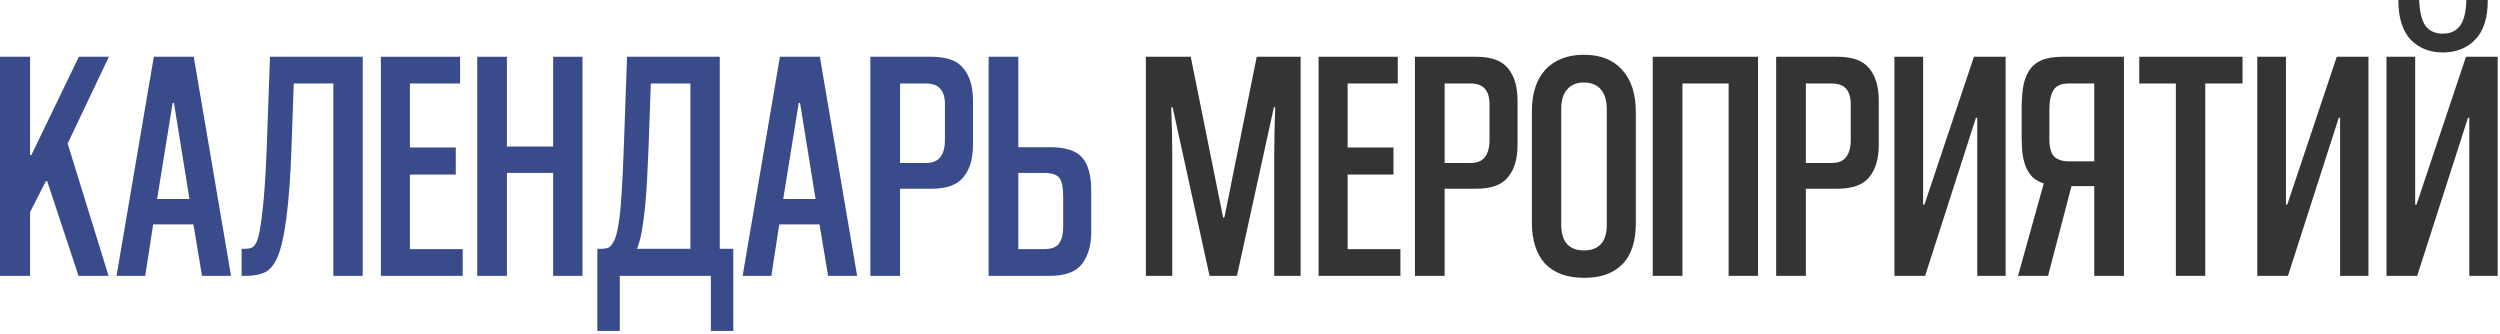 <?xml version="1.0" encoding="UTF-8"?> <svg xmlns="http://www.w3.org/2000/svg" width="644" height="86" viewBox="0 0 644 86" fill="none"><path d="M629.291 13.515C625.891 13.515 623.114 12.41 620.961 10.2C618.864 7.933 617.816 4.533 617.816 0H623.171C623.284 3.003 623.823 5.213 624.786 6.63C625.806 7.99 627.308 8.67 629.291 8.67C631.218 8.67 632.691 7.99 633.711 6.63C634.731 5.213 635.269 3.003 635.326 0H640.851C640.851 4.59 639.774 7.99 637.621 10.2C635.468 12.41 632.691 13.515 629.291 13.515ZM636.091 71.06V30.345H635.751L622.661 71.06H614.756V14.62H622.151V52.7H622.491L635.241 14.62H643.401V71.06H636.091Z" fill="#343434"></path><path d="M602.805 71.06V30.345H602.465L589.375 71.06H581.47V14.62H588.865V52.7H589.205L601.955 14.62H610.115V71.06H602.805Z" fill="#343434"></path><path d="M560.508 71.06V21.505H551.073V14.62H577.678V21.505H568.073V71.06H560.508Z" fill="#343434"></path><path d="M519.844 71.06L526.474 47.26C525.284 46.864 524.292 46.297 523.499 45.56C522.762 44.767 522.196 43.86 521.799 42.84C521.402 41.764 521.119 40.574 520.949 39.27C520.836 37.967 520.779 36.55 520.779 35.02V28.22C520.779 26.123 520.892 24.253 521.119 22.61C521.402 20.91 521.912 19.465 522.649 18.275C523.386 17.085 524.434 16.178 525.794 15.555C527.211 14.932 529.081 14.62 531.404 14.62H547.129V71.06H539.479V47.94H533.614L527.579 71.06H519.844ZM527.919 35.785C527.919 37.995 528.344 39.525 529.194 40.375C530.101 41.169 531.347 41.565 532.934 41.565H539.479V21.505H532.934C530.951 21.505 529.619 22.1 528.939 23.29C528.259 24.423 527.919 26.067 527.919 28.22V35.785Z" fill="#343434"></path><path d="M509.338 71.06V30.345H508.998L495.908 71.06H488.003V14.62H495.398V52.7H495.738L508.488 14.62H516.648V71.06H509.338Z" fill="#343434"></path><path d="M465.189 48.62V71.06H457.539V14.62H473.264C477.174 14.62 479.922 15.612 481.509 17.595C483.152 19.578 483.974 22.355 483.974 25.925V37.315C483.974 40.885 483.152 43.662 481.509 45.645C479.922 47.629 477.174 48.62 473.264 48.62H465.189ZM465.189 41.99H471.734C473.547 41.99 474.822 41.48 475.559 40.46C476.352 39.44 476.749 37.995 476.749 36.125V26.775C476.749 25.075 476.352 23.772 475.559 22.865C474.822 21.959 473.547 21.505 471.734 21.505H465.189V41.99Z" fill="#343434"></path><path d="M445.297 71.06V21.505H433.397V71.06H425.747V14.62H452.862V71.06H445.297Z" fill="#343434"></path><path d="M421.386 57.46C421.386 62.22 420.224 65.761 417.901 68.085C415.634 70.408 412.376 71.57 408.126 71.57C403.706 71.57 400.334 70.352 398.011 67.915C395.744 65.421 394.611 61.88 394.611 57.29V28.645C394.611 24.055 395.773 20.485 398.096 17.935C400.476 15.385 403.791 14.11 408.041 14.11C412.291 14.11 415.578 15.413 417.901 18.02C420.224 20.627 421.386 24.225 421.386 28.815V57.46ZM413.906 28.135C413.906 25.925 413.396 24.225 412.376 23.035C411.356 21.845 409.883 21.25 407.956 21.25C406.143 21.25 404.726 21.845 403.706 23.035C402.686 24.168 402.176 25.84 402.176 28.05V57.8C402.176 62.276 404.131 64.515 408.041 64.515C409.911 64.515 411.356 63.977 412.376 62.9C413.396 61.823 413.906 60.151 413.906 57.885V28.135Z" fill="#343434"></path><path d="M372.137 48.62V71.06H364.487V14.62H380.212C384.122 14.62 386.871 15.612 388.457 17.595C390.101 19.578 390.922 22.355 390.922 25.925V37.315C390.922 40.885 390.101 43.662 388.457 45.645C386.871 47.629 384.122 48.62 380.212 48.62H372.137ZM372.137 41.99H378.682C380.496 41.99 381.771 41.48 382.507 40.46C383.301 39.44 383.697 37.995 383.697 36.125V26.775C383.697 25.075 383.301 23.772 382.507 22.865C381.771 21.959 380.496 21.505 378.682 21.505H372.137V41.99Z" fill="#343434"></path><path d="M339.668 71.06V14.62H360.068V21.505H347.148V37.995H358.963V44.965H347.148V64.175H360.748V71.06H339.668Z" fill="#343434"></path><path d="M328.241 71.06V39.865C328.241 36.408 328.326 32.328 328.496 27.625H328.156L318.636 71.06H311.581L302.061 27.625H301.721C301.891 32.328 301.976 36.408 301.976 39.865V71.06H295.176V14.62H306.736L315.066 56.015H315.406L323.736 14.62H335.041V71.06H328.241Z" fill="#343434"></path><path d="M262.318 37.91H270.393C274.416 37.91 277.193 38.788 278.723 40.545C280.31 42.302 281.103 45.135 281.103 49.045V59.755C281.103 63.155 280.31 65.903 278.723 68C277.136 70.04 274.36 71.06 270.393 71.06H254.668V14.62H262.318V37.91ZM268.863 64.175C270.903 64.175 272.235 63.665 272.858 62.645C273.538 61.625 273.878 60.209 273.878 58.395V50.66C273.878 48.337 273.566 46.75 272.943 45.9C272.32 44.993 270.96 44.54 268.863 44.54H262.318V64.175H268.863Z" fill="#3A4B8C"></path><path d="M231.854 48.62V71.06H224.204V14.62H239.929C243.839 14.62 246.587 15.612 248.174 17.595C249.817 19.578 250.639 22.355 250.639 25.925V37.315C250.639 40.885 249.817 43.662 248.174 45.645C246.587 47.629 243.839 48.62 239.929 48.62H231.854ZM231.854 41.99H238.399C240.212 41.99 241.487 41.48 242.224 40.46C243.017 39.44 243.414 37.995 243.414 36.125V26.775C243.414 25.075 243.017 23.772 242.224 22.865C241.487 21.959 240.212 21.505 238.399 21.505H231.854V41.99Z" fill="#3A4B8C"></path><path d="M213.318 71.06L211.108 57.8H200.738L198.698 71.06H191.303L200.908 14.62H211.193L220.798 71.06H213.318ZM201.758 51.255H210.088L206.093 26.52H205.753L201.758 51.255Z" fill="#3A4B8C"></path><path d="M183.117 85.255V71.06H159.657V85.255H153.877V64.09H154.897C155.803 64.09 156.483 63.949 156.937 63.665C157.447 63.269 157.9 62.645 158.297 61.795C158.693 60.945 159.033 59.614 159.317 57.8C159.657 55.93 159.912 53.465 160.082 50.405C160.308 47.288 160.507 43.294 160.677 38.42L161.527 14.62H185.412V64.09H188.897V85.255H183.117ZM177.847 21.505H167.647L167.052 38.42C166.938 40.687 166.825 43.095 166.712 45.645C166.598 48.139 166.428 50.575 166.202 52.955C165.975 55.279 165.692 57.432 165.352 59.415C165.012 61.342 164.587 62.9 164.077 64.09H177.847V21.505Z" fill="#3A4B8C"></path><path d="M142.485 71.06V44.54H130.585V71.06H122.935V14.62H130.585V37.74H142.485V14.62H150.05V71.06H142.485Z" fill="#3A4B8C"></path><path d="M98.115 71.06V14.62H118.515V21.505H105.595V37.995H117.41V44.965H105.595V64.175H119.195V71.06H98.115Z" fill="#3A4B8C"></path><path d="M85.87 71.06V21.505H75.67L75.075 38.42C74.565 52.7 73.347 62.022 71.42 66.385C70.513 68.368 69.408 69.644 68.105 70.21C66.802 70.777 65.243 71.06 63.43 71.06H62.24V64.09H63.005C63.798 64.09 64.45 63.977 64.96 63.75C65.47 63.467 65.923 62.815 66.32 61.795C66.773 60.548 67.198 58.112 67.595 54.485C68.048 50.858 68.417 45.504 68.7 38.42L69.55 14.62H93.435V71.06H85.87Z" fill="#3A4B8C"></path><path d="M52.034 71.06L49.824 57.8H39.454L37.414 71.06H30.019L39.624 14.62H49.909L59.514 71.06H52.034ZM40.474 51.255H48.804L44.809 26.52H44.469L40.474 51.255Z" fill="#3A4B8C"></path><path d="M20.23 71.06L12.155 46.665H11.815L7.735 54.655V71.06H0V14.62H7.735V39.95H8.075L20.315 14.62H28.05L17.425 36.975L27.965 71.06H20.23Z" fill="#3A4B8C"></path></svg> 
